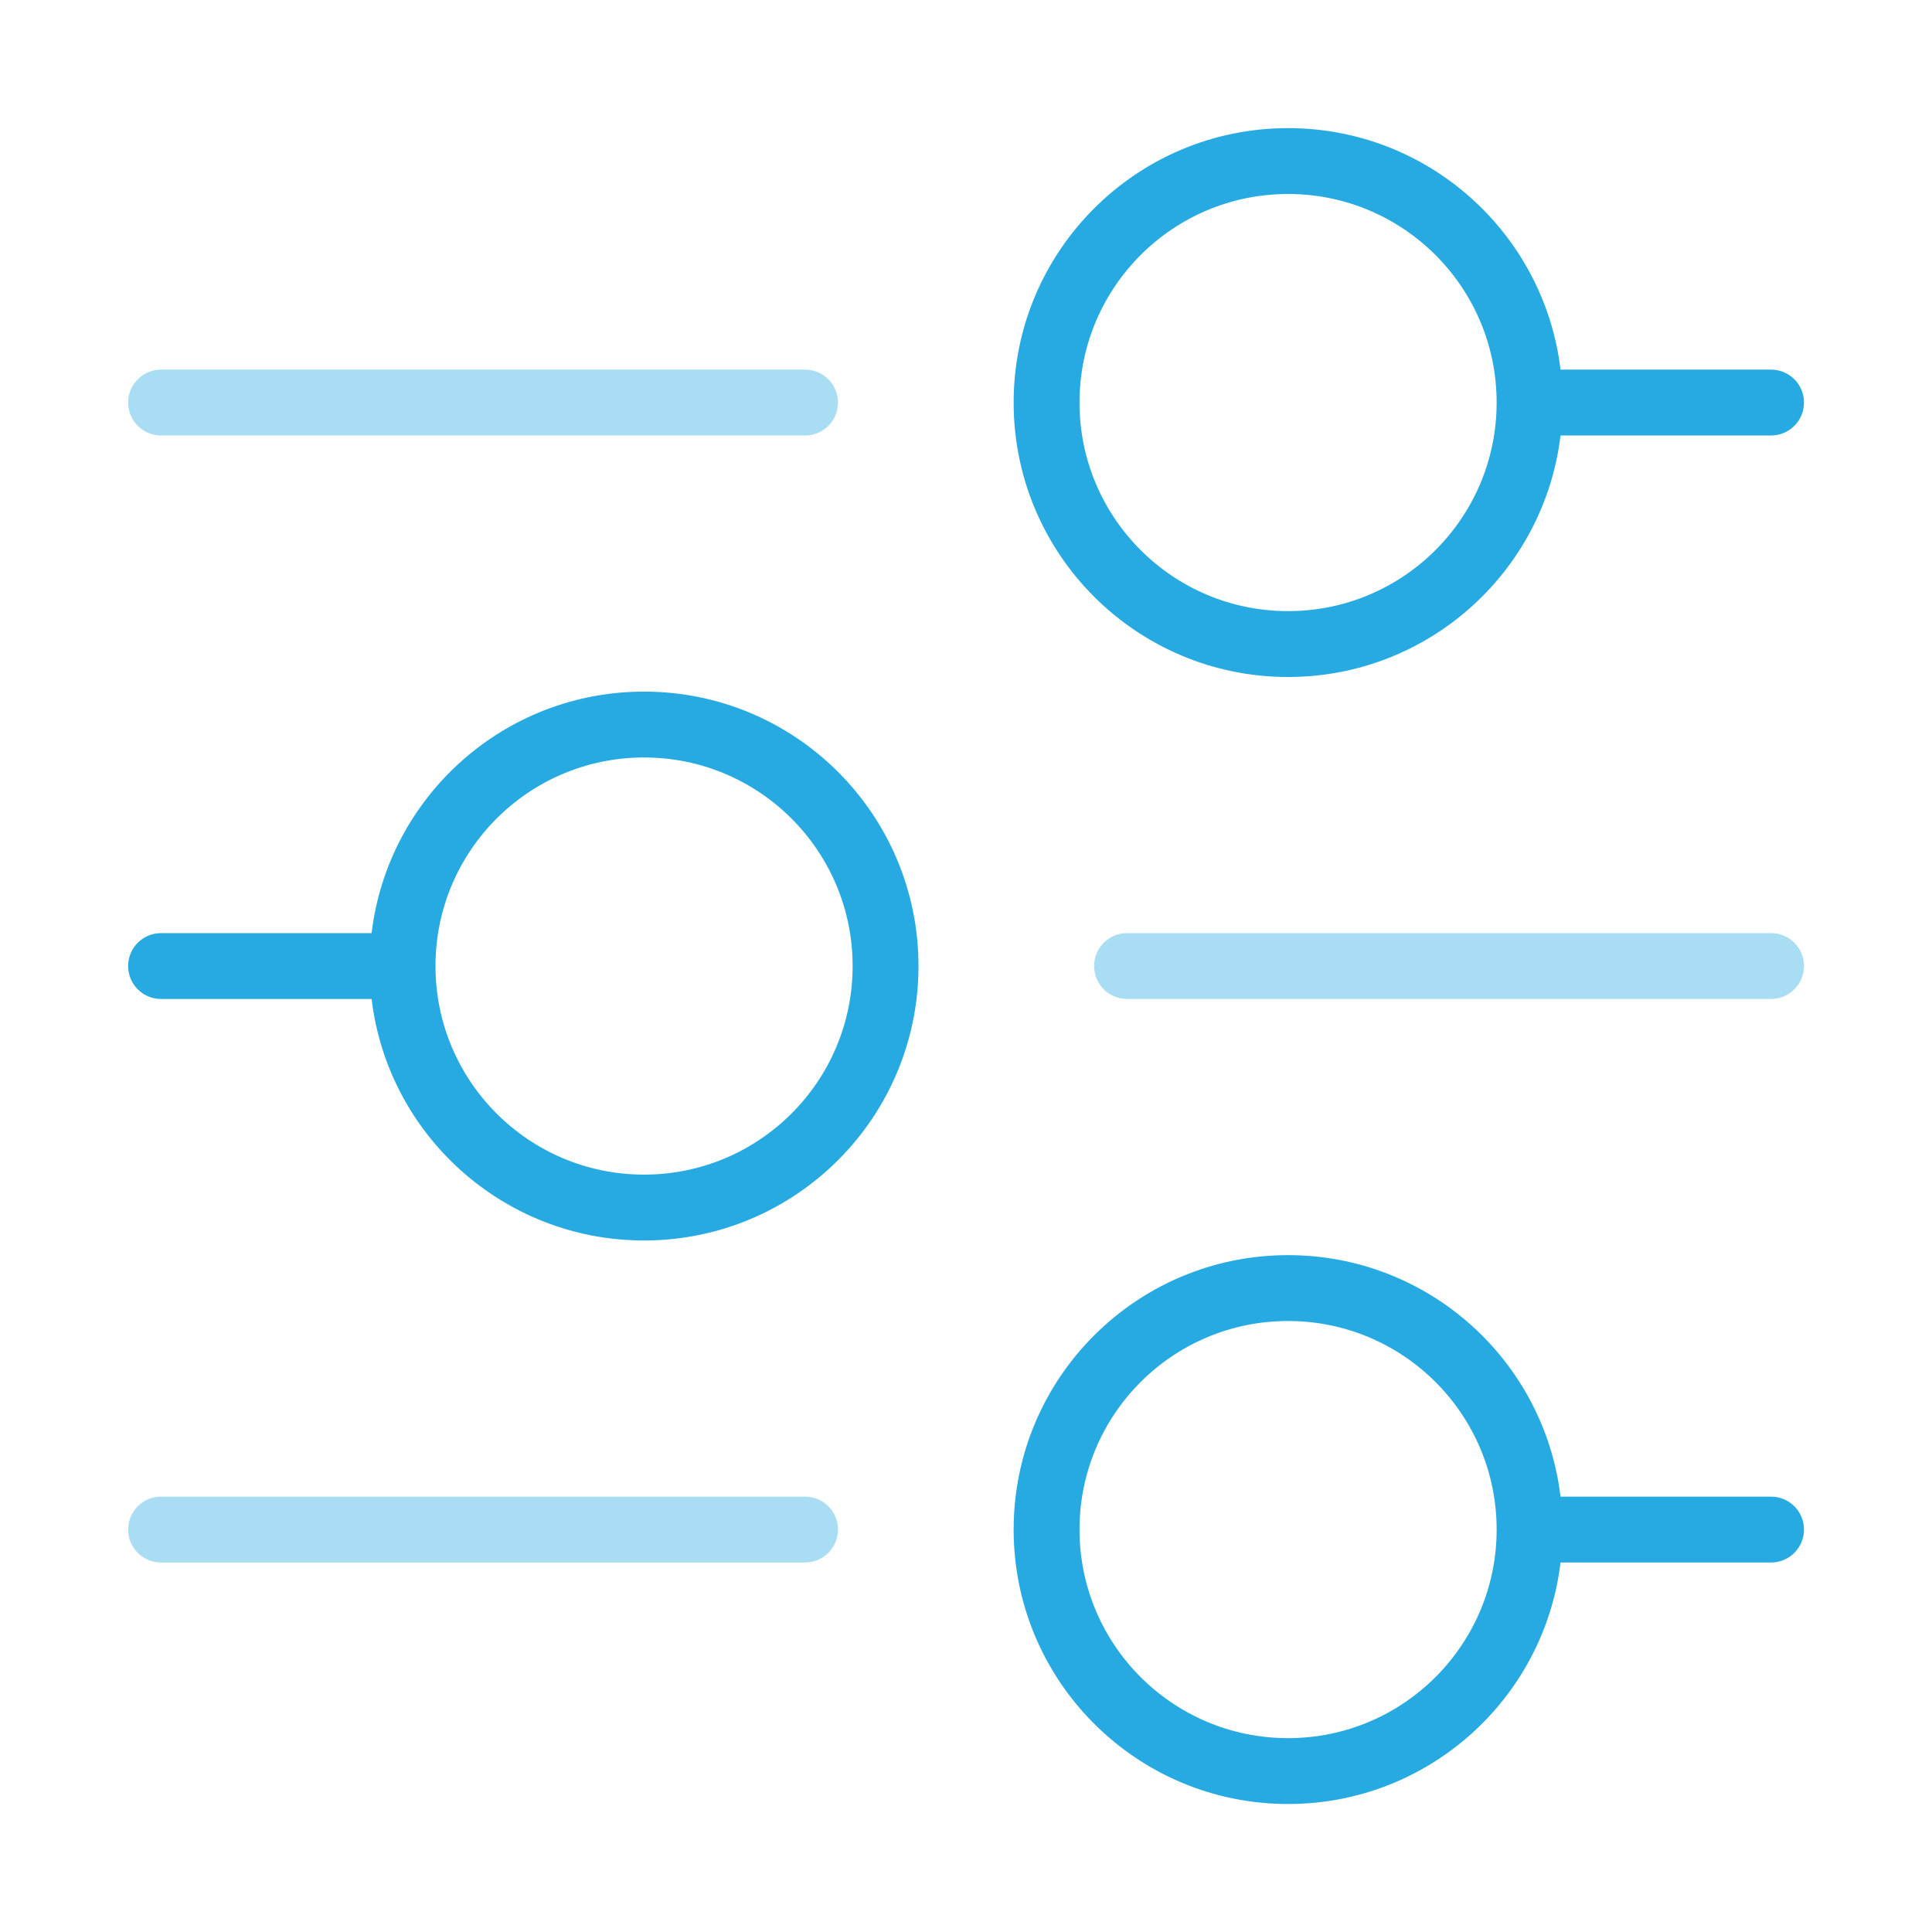 <svg width="44" height="44" viewBox="0 0 44 44" fill="none" xmlns="http://www.w3.org/2000/svg">
<path opacity="0.4" fill-rule="evenodd" clip-rule="evenodd" d="M3.668 8.418C3.254 8.418 2.918 8.754 2.918 9.168C2.918 9.582 3.254 9.918 3.668 9.918L18.335 9.918C18.749 9.918 19.085 9.582 19.085 9.168C19.085 8.754 18.749 8.418 18.335 8.418L3.668 8.418ZM24.918 22.001C24.918 21.587 25.254 21.251 25.668 21.251L40.335 21.251C40.749 21.251 41.085 21.587 41.085 22.001C41.085 22.416 40.749 22.751 40.335 22.751L25.668 22.751C25.254 22.751 24.918 22.416 24.918 22.001ZM2.918 34.835C2.918 34.42 3.254 34.085 3.668 34.085L18.335 34.085C18.749 34.085 19.085 34.42 19.085 34.835C19.085 35.249 18.749 35.585 18.335 35.585L3.668 35.585C3.254 35.585 2.918 35.249 2.918 34.835Z" fill="#27AAE1"/>
<path fill-rule="evenodd" clip-rule="evenodd" d="M29.335 2.918C25.883 2.918 23.085 5.716 23.085 9.168C23.085 12.62 25.883 15.418 29.335 15.418C32.533 15.418 35.17 13.016 35.54 9.918L40.335 9.918C40.749 9.918 41.085 9.582 41.085 9.168C41.085 8.754 40.749 8.418 40.335 8.418L35.54 8.418C35.17 5.32 32.533 2.918 29.335 2.918ZM24.585 9.168C24.585 6.545 26.711 4.418 29.335 4.418C31.958 4.418 34.085 6.545 34.085 9.168C34.085 11.791 31.958 13.918 29.335 13.918C26.711 13.918 24.585 11.791 24.585 9.168ZM3.668 21.251C3.254 21.251 2.918 21.587 2.918 22.001C2.918 22.416 3.254 22.751 3.668 22.751L8.463 22.751C8.833 25.849 11.47 28.251 14.668 28.251C18.12 28.251 20.918 25.453 20.918 22.001C20.918 18.549 18.12 15.751 14.668 15.751C11.47 15.751 8.833 18.153 8.463 21.251L3.668 21.251ZM9.918 22.002C9.919 24.625 12.045 26.751 14.668 26.751C17.291 26.751 19.418 24.625 19.418 22.001C19.418 19.378 17.291 17.251 14.668 17.251C12.045 17.251 9.918 19.378 9.918 22.001C9.918 22.002 9.918 22.002 9.918 22.002ZM29.335 28.585C32.533 28.585 35.17 30.986 35.54 34.085L40.335 34.085C40.749 34.085 41.085 34.42 41.085 34.835C41.085 35.249 40.749 35.585 40.335 35.585L35.54 35.585C35.17 38.683 32.533 41.085 29.335 41.085C25.883 41.085 23.085 38.286 23.085 34.835C23.085 31.383 25.883 28.585 29.335 28.585ZM29.335 30.085C26.711 30.085 24.585 32.211 24.585 34.835C24.585 37.458 26.711 39.585 29.335 39.585C31.958 39.585 34.085 37.458 34.085 34.835C34.085 32.211 31.958 30.085 29.335 30.085Z" fill="#27AAE1"/>
</svg>
